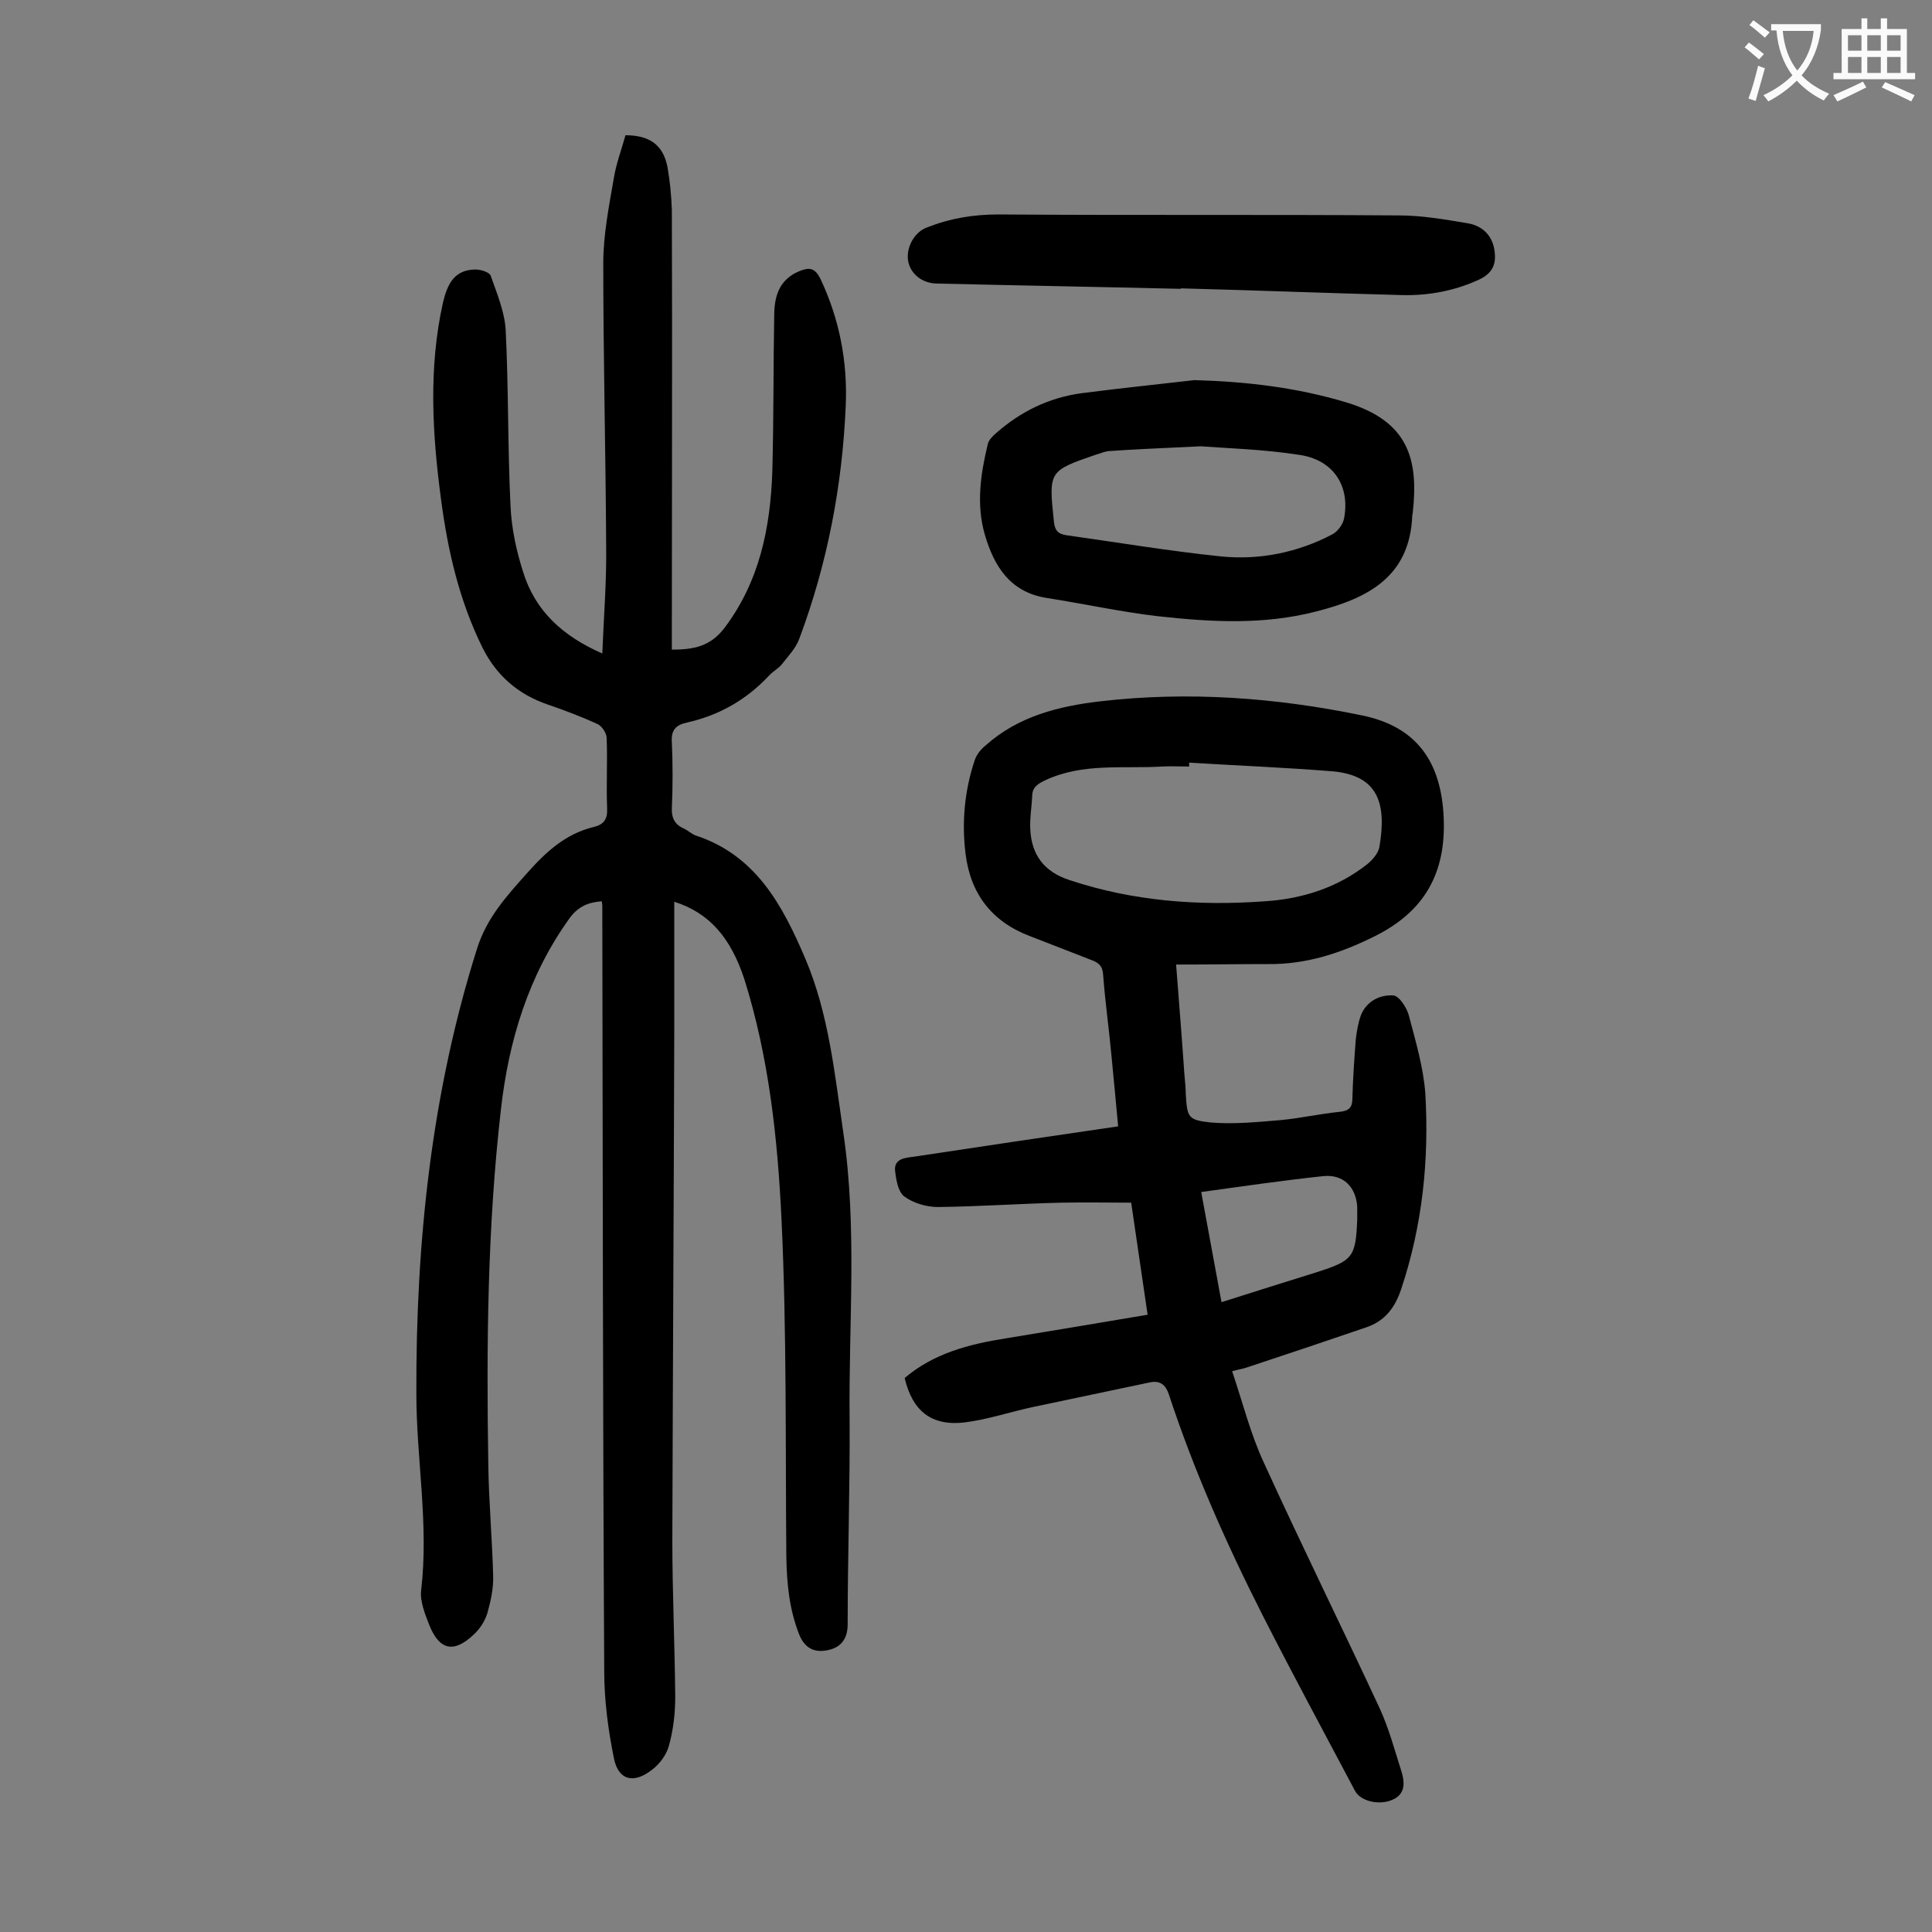 <svg enable-background="new 0 0 400 400" viewBox="0 0 400 400" xmlns="http://www.w3.org/2000/svg"><rect x="0" y="0" width="400" height="400" fill="#808080" stroke="none"/><g fill="#000001"><path d="m139.6 186.7v26.9c-.1 35.1-.3 70.1-.4 105.2 0 10.8.5 21.7.6 32.5 0 3.4-.4 6.9-1.3 10.1-.5 1.9-1.9 3.8-3.5 5-3.8 3-7 2.2-7.9-2.4-1.2-5.9-2-12-2-18-.3-52.9-.3-105.7-.4-158.6 0-.2-.1-.4-.1-.8-2.7.2-4.8 1-6.6 3.4-8.6 11.9-12.7 25.5-14.3 39.8-2.8 24.4-3 49-2.6 73.5.1 7.6.8 15.2 1 22.9.1 2.6-.5 5.3-1.2 7.8-.5 1.6-1.5 3.2-2.8 4.4-4.1 3.9-7.1 3.3-9.2-1.9-.9-2.3-2-5-1.7-7.3 1.6-13.6-1-27.2-1-40.7-.1-31.3 3.1-62.2 12.6-92.2 2-6.3 6.1-10.8 10.3-15.5 3.9-4.4 8-8.2 13.9-9.6 2-.5 2.8-1.6 2.7-3.8-.2-4.9.1-9.7-.1-14.6 0-1-1-2.5-1.9-2.9-3.3-1.5-6.7-2.8-10.2-4-6.2-2.1-10.7-6-13.6-11.8-4.8-9.7-7.2-20.1-8.6-30.8-1.8-13.5-2.6-27.1.4-40.6.9-3.8 2.3-6.9 6.8-6.9 1.1 0 2.9.6 3.1 1.3 1.3 3.7 2.9 7.5 3.1 11.3.6 12.1.4 24.3 1 36.4.2 4.6 1.2 9.2 2.6 13.6 2.5 8.1 8.2 13.3 16.4 16.9.3-7.6.9-14.9.8-22.1-.1-19.6-.6-39.1-.6-58.7 0-5.9 1.2-11.9 2.2-17.7.5-3 1.6-5.9 2.4-8.8 5 0 7.8 2 8.7 6.6.5 2.9.8 5.9.9 8.9.1 28.9 0 57.7 0 86.6v4.4c4.6 0 8-.7 10.9-4.5 7.3-9.7 9.5-20.8 9.9-32.4.3-10.9.2-21.9.4-32.8.1-3.9 1.3-7.1 5.3-8.7 2-.8 3.1-.6 4.2 1.5 4 8.4 5.7 17.3 5.3 26.4-.7 16.5-3.8 32.7-9.6 48.2-.7 2-2.3 3.6-3.6 5.3-.7.9-1.9 1.5-2.7 2.4-4.7 5-10.3 8.2-17 9.7-2.3.5-3.3 1.6-3.1 4.1.2 4.5.2 9.1 0 13.6-.1 2 .6 3.4 2.4 4.2.9.4 1.7 1.2 2.6 1.5 12.4 4.1 17.9 14.4 22.6 25.4 4.9 11.5 6.1 23.9 7.9 36.1 2.9 19.6 1.1 39.3 1.3 59 .1 14.3-.4 28.5-.4 42.8 0 2.9-1.3 4.7-3.9 5.3s-4.8 0-6.1-3.1c-2.1-5.3-2.6-10.6-2.7-16.2-.2-23.3.1-46.7-1-69.9-.8-16.7-2.6-33.5-7.7-49.7-2.8-8.5-7.2-13.7-14.5-16z"/><path d="m243.5 199.7c.6 7.8 1.2 15.2 1.7 22.5.1 1.4.3 2.9.3 4.3.3 4.8.4 5.4 5.2 5.9 4.8.4 9.6-.1 14.5-.5 4.1-.4 8.1-1.3 12.1-1.7 2-.2 2.7-.9 2.7-2.8.1-4.1.4-8.2.7-12.2.2-1.7.5-3.5 1.1-5.1 1.2-2.9 4-4.2 6.7-4 1.2.1 2.8 2.6 3.2 4.2 1.4 5.3 3 10.7 3.4 16.1.8 13.8-.6 27.3-5 40.5-1.3 3.9-3.4 6.6-7.2 7.9-8.2 2.8-16.5 5.6-24.7 8.3-.8.3-1.7.4-3.1.8 2.2 6.5 3.8 13 6.6 19 7.8 17.1 16.1 33.9 24 50.9 1.9 4.2 3.1 8.7 4.5 13.1.7 2.4.7 4.7-2.1 5.8-2.7 1.1-6.5.2-7.6-2-6.4-12.1-12.9-24.1-19.1-36.3-7.5-14.8-14.2-29.9-19.4-45.7-.7-2.1-1.9-2.9-3.9-2.5-8.1 1.7-16.1 3.4-24.2 5.1-4.7 1-9.4 2.6-14.2 3.2-6.9.8-10.8-2.4-12.4-9.2 6-5.1 13.3-7 20.9-8.2 9.7-1.6 19.4-3.2 29.4-4.9-1.2-8.1-2.3-15.7-3.4-23.2-4.9 0-9.7-.1-14.5 0-8.5.2-17 .8-25.5.9-2.4 0-5.1-.8-7-2.2-1.3-1-1.7-3.6-1.9-5.5-.1-2.3 2.1-2.5 3.8-2.7 13.9-2.1 27.9-4.2 42.4-6.3-.4-4.4-.9-9.6-1.4-14.8-.5-5.5-1.3-11-1.7-16.5-.1-1.9-.9-2.6-2.6-3.2-4.2-1.6-8.4-3.3-12.6-4.9-7.9-3-12.3-8.8-13.3-17.1-.8-6.5-.2-13 1.9-19.3.4-1.2 1.3-2.3 2.3-3.1 6.7-6 15.1-8.1 23.7-9.1 18.1-2.1 36.2-.8 54.1 2.9 11.4 2.3 16.5 9.6 17 21.2.5 11.5-4 19.4-14.2 24.5-7 3.5-14.2 5.9-22.2 5.8-6.1 0-12.3.1-19 .1zm2.7-41.8v.8c-1.9 0-3.8-.1-5.6 0-8.1.5-16.3-.8-24.1 2.8-1.7.8-2.8 1.5-2.8 3.4-.1 2.2-.5 4.4-.4 6.6.2 5.5 2.9 9 8.1 10.7 13.2 4.4 26.8 5.4 40.5 4.4 7.7-.5 15-2.8 21.2-7.7 1.1-.9 2.3-2.3 2.5-3.6 1.5-8.9-.2-14.7-9.6-15.6-10-.8-19.9-1.2-29.8-1.8zm2.5 88.9c1.4 7.7 2.8 15.1 4.2 22.8 6.9-2.2 13.3-4.2 19.7-6.2 7.5-2.4 8.1-3.1 8.4-11 0-.9 0-1.8 0-2.6-.3-4.1-2.9-6.7-7-6.3-8.4.9-16.7 2.1-25.3 3.3z"/><path d="m247.3 78.7c10.7.3 21.1 1.5 31.4 4.6 13 3.9 15 11.9 13.8 22.8 0 .2-.1.4-.1.6-.5 12.8-9.3 17.2-19.9 19.9-10.8 2.8-21.7 2.2-32.6 1-7.8-.9-15.5-2.6-23.2-3.8-7.6-1.2-10.9-6.6-12.8-13.1-1.8-6.2-.9-12.5.6-18.7.2-.9 1-1.7 1.7-2.3 5.1-4.5 11-7.4 17.8-8.3 7.7-1 15.5-1.8 23.3-2.7zm1.3 13.7c-8.1.4-13.6.6-19.1 1-.9.1-1.7.5-2.5.7-9.9 3.4-9.9 3.4-8.8 13.9.2 1.7.7 2.5 2.5 2.8 10.7 1.5 21.4 3.3 32.1 4.4 8 .8 15.9-.8 23.1-4.6 1.1-.6 2.2-2.1 2.4-3.4 1.2-6.6-2.2-11.9-9.1-13-7.7-1.2-15.4-1.4-20.6-1.8z"/><path d="m244.5 59.8c-16.9-.4-33.8-.7-50.7-1.1-3-.1-5.4-2.1-5.8-4.8-.4-2.8 1.4-5.9 3.9-6.8 4.8-1.9 9.6-2.7 14.8-2.7 27.6.2 55.3 0 82.9.2 4.7 0 9.4.8 14.1 1.6 2.7.4 4.9 2 5.6 5 .6 3 .1 5.2-3.1 6.7-5 2.3-10.3 3.3-15.7 3.2-15.3-.4-30.7-1-46-1.4z"/></g><path d="m362.1 8.8c1.1.8 2.1 1.6 3.1 2.4l-1 1.1c-1.3-1.1-2.3-2-3-2.5zm1.9 4.8c.5.2.9.4 1.4.5-.6 2.3-1.3 4.5-1.9 6.8l-1.5-.5c.8-2.1 1.4-4.3 2-6.8zm-1-9.4c1.3.9 2.4 1.8 3.4 2.5l-1 1.1c-1.4-1.2-2.4-2.1-3.2-2.6zm3.7 2.2v-1.4h10.3v1.2c-.5 3.6-1.8 6.8-4 9.4 1.5 1.6 3.4 2.8 5.7 3.8-.3.4-.7.8-1.1 1.4-2.3-1.1-4.1-2.5-5.6-4.1-1.6 1.6-3.6 3.1-5.9 4.3-.3-.5-.7-.9-1-1.3 2.4-1.1 4.4-2.5 6-4.1-1.9-2.5-3-5.6-3.3-9.3h-1.1zm8.8 0h-6.4c.3 3.3 1.3 6 3 8.2 2-2.3 3.1-5.1 3.4-8.2z" fill="#fafafb"/><path d="m385.3 3.8h1.3v2.2h2.8v-2.2h1.3v2.2h4.1v9.1h1.7v1.3h-16.9v-1.3h1.7v-9.1h4.1v-2.2zm.4 13.1.7 1.2c-1.8.9-3.8 1.9-6 2.9-.2-.4-.5-.8-.8-1.3 2.3-1 4.3-1.9 6.1-2.8zm-3.1-6.4h2.8v-3.2h-2.8zm0 4.6h2.8v-3.3h-2.8zm4-4.6h2.8v-3.2h-2.8zm0 4.6h2.8v-3.3h-2.8zm3.7 1.9c2.1.9 4.1 1.8 6.1 2.7l-.7 1.3c-2.2-1.1-4.2-2-6.1-2.9zm3.2-9.7h-2.8v3.2h2.8zm-2.8 7.8h2.8v-3.3h-2.8z" fill="#fafafb"/></svg>